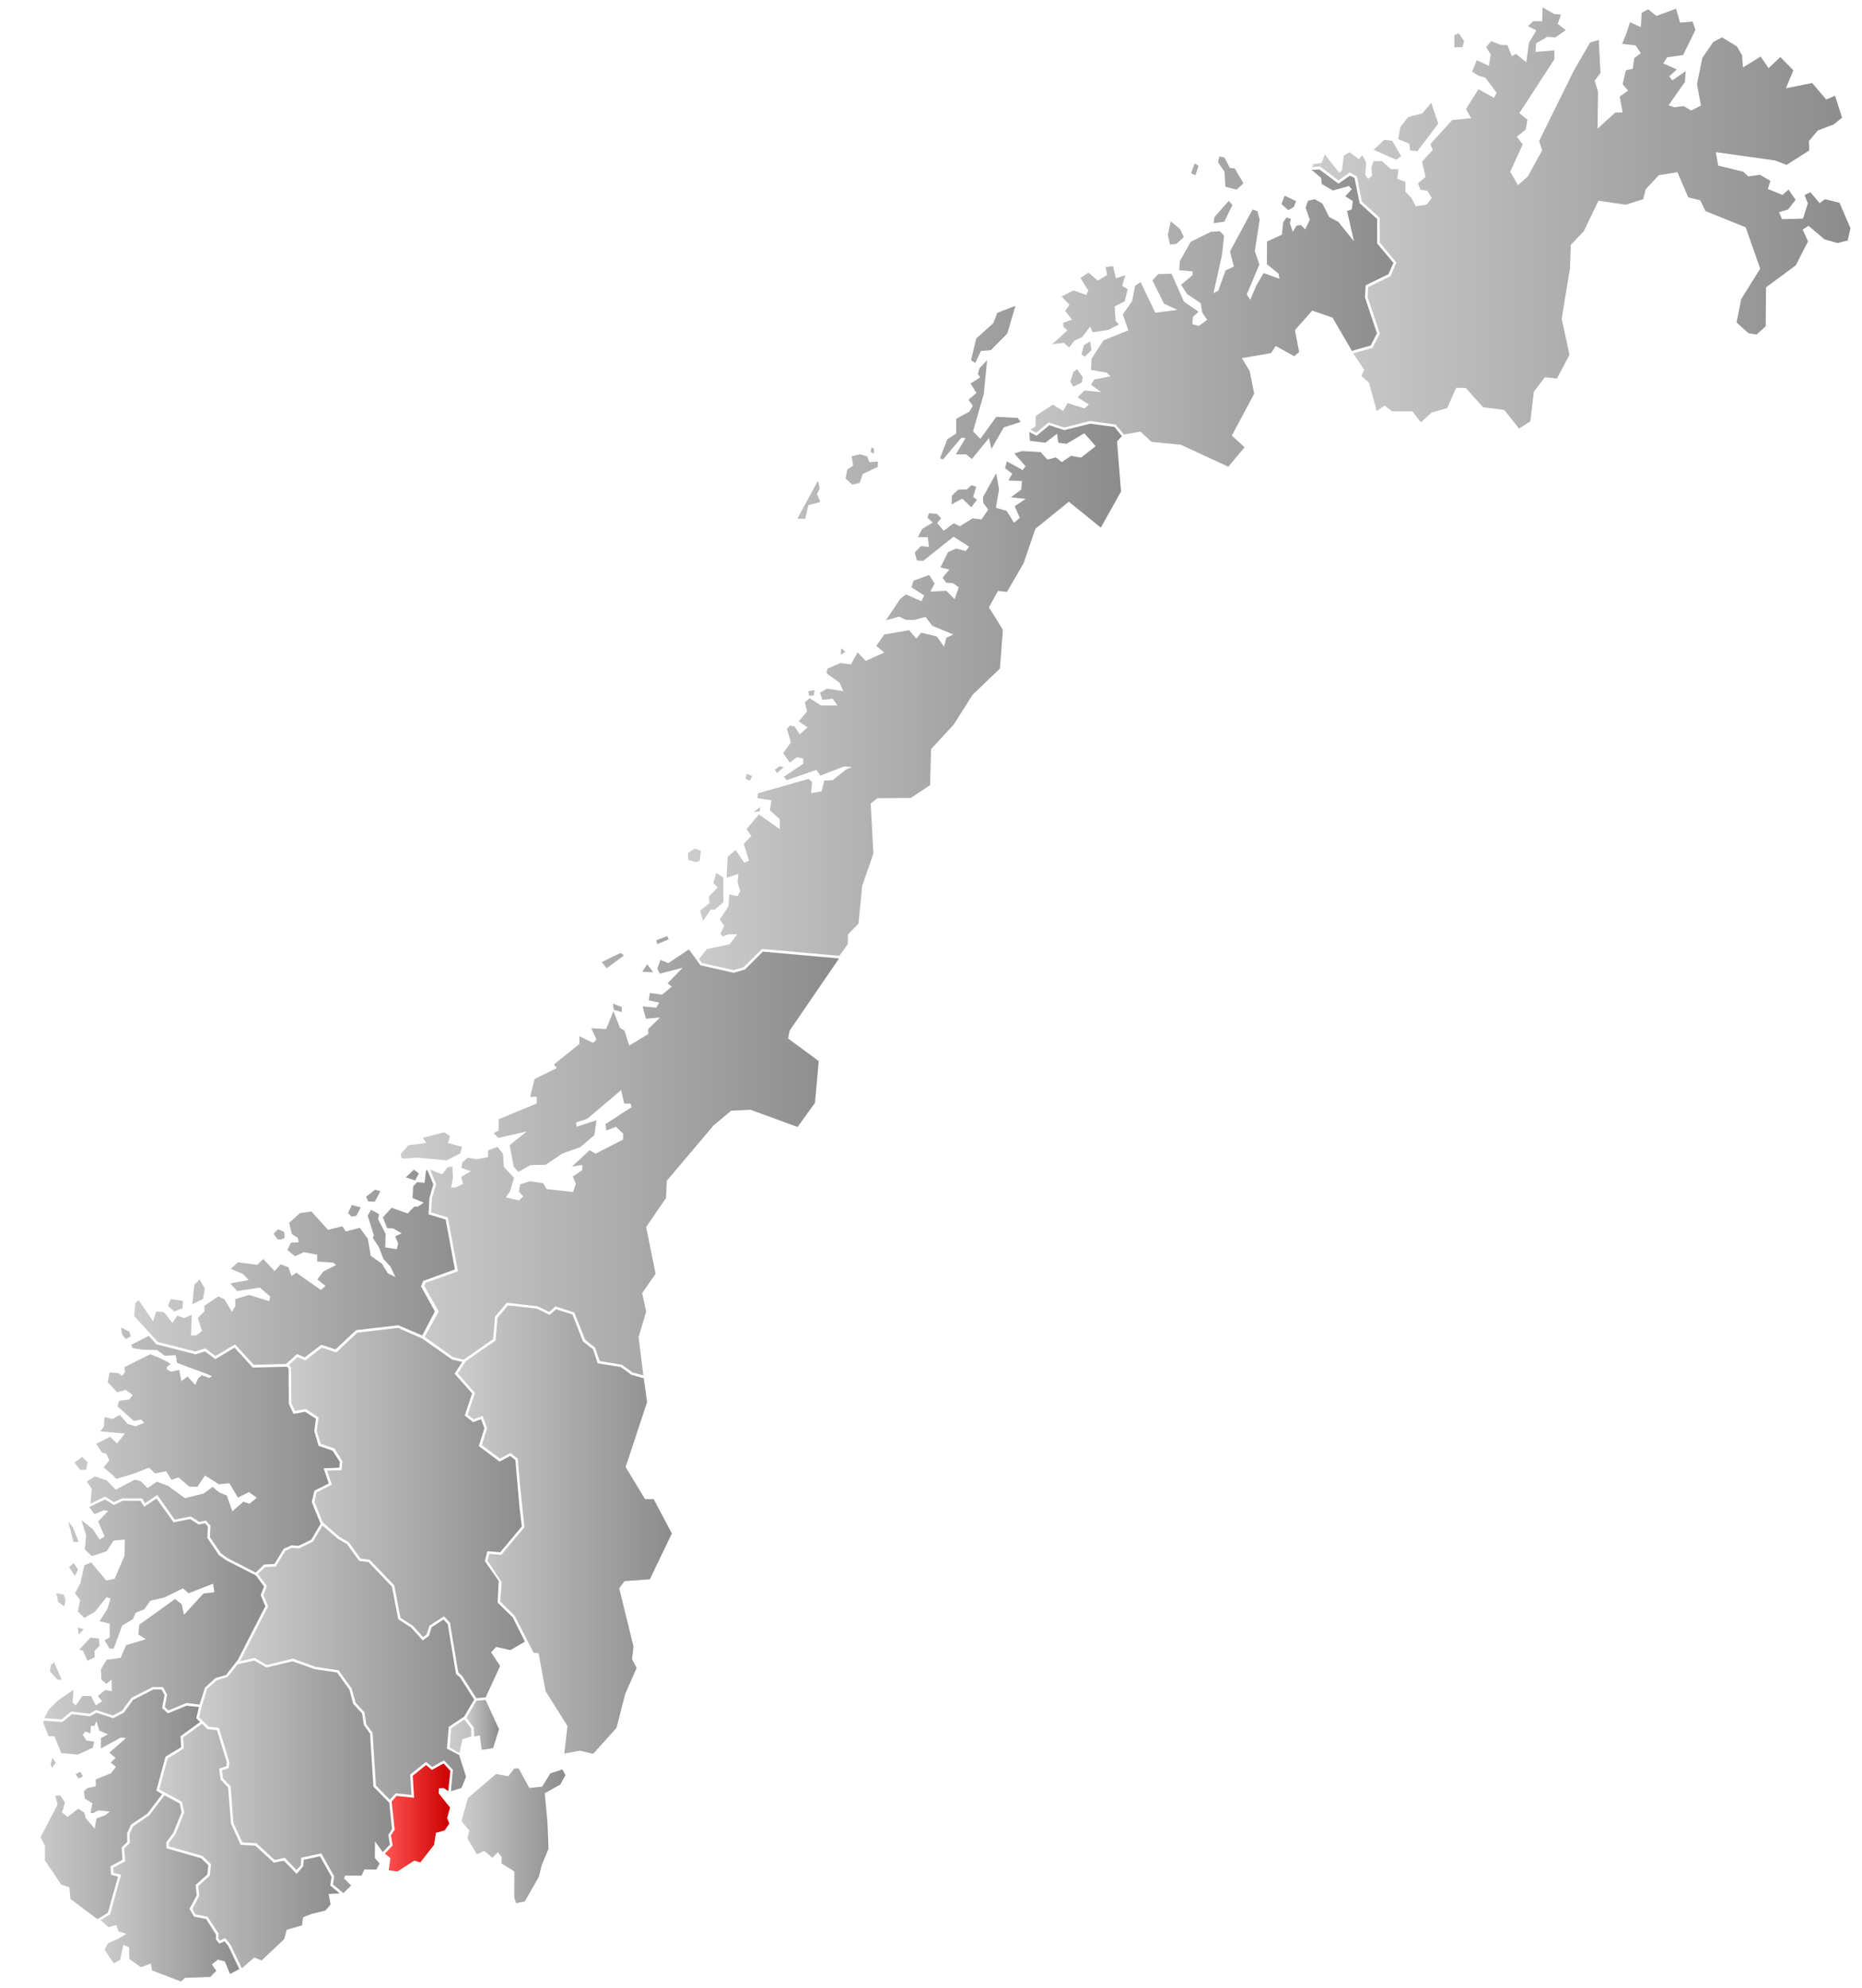 <?xml version="1.0" encoding="UTF-8" standalone="no"?>
<svg
   xmlns:dc="http://purl.org/dc/elements/1.1/"
   xmlns:cc="http://creativecommons.org/ns#"
   xmlns:rdf="http://www.w3.org/1999/02/22-rdf-syntax-ns#"
   xmlns:svg="http://www.w3.org/2000/svg"
   xmlns="http://www.w3.org/2000/svg"
   xmlns:xlink="http://www.w3.org/1999/xlink"
   version="1.0"
   width="740"
   height="790"
   id="svg2">
  <defs
     id="defs77">
    <linearGradient
       id="linearGradient4373">
      <stop
         offset="0"
         style="stop-color:#ff5454;stop-opacity:1"
         id="stop4375" />
      <stop
         offset="1"
         style="stop-color:#cc0000;stop-opacity:1"
         id="stop4377" />
    </linearGradient>
    <linearGradient
       id="linearGradient4261">
      <stop
         offset="0"
         style="stop-color:#cccccc;stop-opacity:1"
         id="stop4263" />
      <stop
         offset="1"
         style="stop-color:#8c8c8c;stop-opacity:1"
         id="stop4265" />
    </linearGradient>
    <linearGradient
       xlink:href="#linearGradient4261"
       id="linearGradient5057"
       x1="114.821"
       y1="601.258"
       x2="208.623"
       y2="601.258"
       gradientUnits="userSpaceOnUse" />
    <linearGradient
       xlink:href="#linearGradient4261"
       id="linearGradient5059"
       x1="95.374"
       y1="660.717"
       x2="188.469"
       y2="660.717"
       gradientUnits="userSpaceOnUse" />
    <linearGradient
       xlink:href="#linearGradient4261"
       id="linearGradient5061"
       x1="17.169"
       y1="639.413"
       x2="105.461"
       y2="639.413"
       gradientUnits="userSpaceOnUse" />
    <linearGradient
       xlink:href="#linearGradient4261"
       id="linearGradient5063"
       x1="12.374"
       y1="717.038"
       x2="79.519"
       y2="717.038"
       gradientUnits="userSpaceOnUse" />
    <linearGradient
       xlink:href="#linearGradient4261"
       id="linearGradient5065"
       x1="39.962"
       y1="750.447"
       x2="95.117"
       y2="750.447"
       gradientUnits="userSpaceOnUse" />
    <linearGradient
       xlink:href="#linearGradient4261"
       id="linearGradient5067"
       x1="63.284"
       y1="733.603"
       x2="134.984"
       y2="733.603"
       gradientUnits="userSpaceOnUse" />
    <linearGradient
       xlink:href="#linearGradient4261"
       id="linearGradient5069"
       x1="25.109"
       y1="576.255"
       x2="135.056"
       y2="576.255"
       gradientUnits="userSpaceOnUse" />
    <linearGradient
       xlink:href="#linearGradient4261"
       id="linearGradient5071"
       x1="53.312"
       y1="500.014"
       x2="187.753"
       y2="500.014"
       gradientUnits="userSpaceOnUse" />
    <linearGradient
       xlink:href="#linearGradient4261"
       id="linearGradient5073"
       x1="79.124"
       y1="706.113"
       x2="155.811"
       y2="706.113"
       gradientUnits="userSpaceOnUse" />
    <linearGradient
       xlink:href="#linearGradient4373"
       id="linearGradient5075"
       x1="152.933"
       y1="722.249"
       x2="178.981"
       y2="722.249"
       gradientUnits="userSpaceOnUse" />
    <linearGradient
       xlink:href="#linearGradient4261"
       id="linearGradient5077"
       x1="183.378"
       y1="729.559"
       x2="224.703"
       y2="729.559"
       gradientUnits="userSpaceOnUse" />
    <linearGradient
       xlink:href="#linearGradient4261"
       id="linearGradient5079"
       x1="178.737"
       y1="683.158"
       x2="224.5"
       y2="683.158"
       gradientUnits="userSpaceOnUse" />
    <linearGradient
       xlink:href="#linearGradient4261"
       id="linearGradient5081"
       x1="185.347"
       y1="685.481"
       x2="198.325"
       y2="685.481"
       gradientUnits="userSpaceOnUse" />
    <linearGradient
       xlink:href="#linearGradient4261"
       id="linearGradient5083"
       x1="181.928"
       y1="607.871"
       x2="267.01"
       y2="607.871"
       gradientUnits="userSpaceOnUse" />
    <linearGradient
       xlink:href="#linearGradient4261"
       id="linearGradient5085"
       x1="159.192"
       y1="459.221"
       x2="333.453"
       y2="459.221"
       gradientUnits="userSpaceOnUse" />
    <linearGradient
       xlink:href="#linearGradient4261"
       id="linearGradient5087"
       x1="273.426"
       y1="253.526"
       x2="445.891"
       y2="253.526"
       gradientUnits="userSpaceOnUse" />
    <linearGradient
       xlink:href="#linearGradient4261"
       id="linearGradient5089"
       x1="387.823"
       y1="123.819"
       x2="553.777"
       y2="123.819"
       gradientUnits="userSpaceOnUse" />
    <linearGradient
       xlink:href="#linearGradient4261"
       id="linearGradient5091"
       x1="521.48"
       y1="86.63"
       x2="735.416"
       y2="86.63"
       gradientUnits="userSpaceOnUse" />
  </defs>
  <style
     type="text/css"
     id="style5" />
  <g
     id="g4622"
     style="fill-opacity:1.0;fill:url(#linearGradient5091);stroke:none">
    <path
       id="path4514"
       d="m 612.877,8.457 -3.52,-0.061 -2.064,2.003 3.277,1.699 -2.913,4.855 -1.092,7.829 -4.006,-3.338 -1.76,0.85 -1.699,-4.37 -2.549,-0.061 -3.945,-1.517 -2.003,2.428 1.881,2.913 -0.789,4.491 -4.795,-2.246 -1.881,4.552 2.67,1.639 2.61,0.728 4.491,6.009 -1.032,2.003 -6.191,-3.399 -4.977,7.89 2.064,3.581 -7.526,0.789 -8.618,9.468 0.85,2.428 -4.248,4.673 1.457,6.009 -3.035,2.549 0.971,2.549 2.731,0.425 1.76,2.853 -2.064,2.67 -4.309,0.607 -1.639,-3.217 -2.428,-2.549 0,-3.884 -3.277,-1.275 0.546,-3.763 -3.095,-0.061 -3.459,-3.156 -3.459,0 -0.789,2.488 0.303,3.338 -1.639,1.214 -1.092,-1.699 0.364,-4.795 -1.578,-2.913 -1.335,1.639 -3.702,-2.853 -2.306,1.396 -0.698,5.887 -1.139,0.88 -5.689,-7.313 -1.335,3.459 -3.277,0.425 -0.419,1.194 3.204,-0.22 7.235,5.512 4.513,-3.153 2.864,1.588 1.925,9.974 7.09,6.468 0.032,9.793 6.603,7.986 -2.289,5.39 -8.941,4.325 -0.188,4.012 4.874,14.51 -2.952,5.638 -7.657,2.211 4.377,6.525 -1.153,2.428 3.035,2.67 3.095,11.289 3.156,-2.185 2.913,2.306 8.072,0 3.399,4.37 4.248,-3.884 6.191,-1.76 3.581,-8.072 3.824,0.061 6.858,7.647 8.436,1.092 5.887,7.405 4.491,-2.913 1.396,-11.774 4.37,-5.705 4.795,0.486 4.977,-9.407 -3.095,-14.384 3.277,-19.847 0.364,-9.468 5.159,-5.462 5.827,-12.078 10.864,1.578 6.919,-2.185 0.971,-3.945 5.22,-5.584 7.405,-1.214 4.309,10.014 4.734,1.153 2.124,4.309 15.962,6.433 5.766,16.448 -7.526,12.017 -1.881,9.347 4.795,4.309 3.156,0.486 3.642,-3.277 0.121,-15.477 11.835,-8.74 4.855,-9.529 -2.124,-4.673 2.306,-1.517 6.373,5.402 5.22,1.457 4.006,-1.032 1.092,-4.855 -4.37,-10.136 -5.766,-1.396 -2.124,1.578 -3.642,-4.37 -2.367,1.153 1.335,3.277 -1.942,6.069 -8.315,0.243 -1.214,-2.792 3.581,-1.032 3.035,-3.884 -2.853,-4.066 -2.367,2.124 -5.827,-2.367 1.032,-3.217 -4.127,-2.428 -4.673,0.668 -2.003,-1.881 -9.954,-2.428 -0.971,-5.341 23.488,3.277 4.673,1.76 8.983,-5.705 -0.121,-3.763 3.52,-4.188 6.373,-2.428 3.277,-2.67 -2.792,-8.679 -3.52,1.457 -5.584,-6.555 -10.439,2.124 2.974,-7.162 -5.159,-5.28 -4.673,4.431 -3.156,-4.613 -7.04,4.309 -0.364,-4.795 -2.003,-3.52 -5.948,-3.642 -3.52,1.881 -4.309,6.312 -2.124,10.439 1.578,8.497 -3.884,1.942 -3.095,-1.76 -3.52,0.486 -2.367,-0.789 6.494,-9.286 0.303,-4.309 -5.28,3.702 -1.275,-1.578 3.035,-2.792 -5.402,-2.367 1.501,-2.405 6.389,-0.933 4.916,-10.014 -1.153,-3.277 -4.977,0.425 -1.578,-5.523 -7.829,2.853 -3.217,-2.61 -2.61,1.335 -0.364,5.705 -4.309,-1.942 -1.092,3.581 -2.003,5.038 5.341,0.607 2.064,3.095 -2.61,1.942 -0.607,4.249 -2.731,0.607 -1.275,5.523 2.185,2.549 -3.338,2.367 1.153,6.312 -2.974,0.061 -6.98,6.373 0.182,-14.748 -1.335,-4.309 2.306,-3.095 -0.668,-13.11 -3.459,1.032 -6.433,11.107 -13.838,28.04 1.214,3.702 -5.705,10.378 -3.884,3.459 -3.095,-5.341 4.977,-10.864 -2.367,-3.035 3.52,-2.853 0.728,-3.884 -3.217,-2.67 13.899,-21.364 0,-3.581 -7.526,0.668 0.303,-3.459 4.491,-2.61 3.095,0.303 4.188,-2.913 -3.217,-2.488 1.335,-3.702 -2.792,-0.243 -4.552,-2.61 -0.182,5.523"
       style="fill:url(#linearGradient5091);fill-opacity:1.0;fill-rule:evenodd;stroke:none;stroke-width:1px;stroke-linecap:butt;stroke-linejoin:round;stroke-opacity:1" />
    <path
       id="path4516"
       d="m 592.181,9.732 1.942,1.396 1.457,-1.032 -0.011,-2.024 -2.417,-0.254 z"
       style="fill:url(#linearGradient5091);fill-rule:evenodd;stroke:none;stroke-width:1px;stroke-linecap:butt;stroke-linejoin:round;stroke-opacity:1;fill-opacity:1.0" />
    <path
       id="path4518"
       d="m 579.739,13.191 2.124,3.217 -0.607,2.246 -3.277,0.182 0,-4.795 z"
       style="fill:url(#linearGradient5091);fill-rule:evenodd;stroke:none;stroke-width:1px;stroke-linecap:butt;stroke-linejoin:round;stroke-opacity:1;fill-opacity:1.0" />
    <path
       id="path4520"
       d="m 576.279,44.873 3.217,-2.306 1.214,-5.129 -2.488,-2.519 -4.279,-2.488 -1.578,5.948 0.577,4.734 z"
       style="fill:url(#linearGradient5091);fill-rule:evenodd;stroke:none;stroke-width:1px;stroke-linecap:butt;stroke-linejoin:round;stroke-opacity:1;fill-opacity:1.0" />
    <path
       id="path4522"
       d="m 568.814,40.867 2.792,8.254 -8.315,10.985 -2.913,-0.364 -0.243,-2.61 -4.431,-1.821 0.789,-4.734 3.095,-4.066 5.644,-1.457 z"
       style="fill:url(#linearGradient5091);fill-rule:evenodd;stroke:none;stroke-width:1px;stroke-linecap:butt;stroke-linejoin:round;stroke-opacity:1;fill-opacity:1.0" />
    <path
       id="path4524"
       d="m 562.927,26.058 2.731,0.425 0.668,2.003 -2.488,5.402 -3.945,3.399 -0.425,3.035 -4.431,3.824 -3.884,-0.243 -5.827,3.763 -4.37,0.303 1.153,-5.098 -5.038,-3.095 2.488,-1.821 2.367,-0.182 3.338,-2.428 2.428,-0.121 2.064,2.853 2.731,-1.457 0.668,-3.824 1.699,-0.182 1.548,1.973 2.28,-0.507 1.3,-2.255 0.243,-4.218 z"
       style="fill:url(#linearGradient5091);fill-rule:evenodd;stroke:none;stroke-width:1px;stroke-linecap:butt;stroke-linejoin:round;stroke-opacity:1;fill-opacity:1.0" />
    <path
       id="path4526"
       d="m 545.903,59.561 9.013,3.915 1.912,-1.426 -3.551,-6.1 -3.156,-0.395 z"
       style="fill:url(#linearGradient5091);fill-rule:evenodd;stroke:none;stroke-width:1px;stroke-linecap:butt;stroke-linejoin:round;stroke-opacity:1;fill-opacity:1.0" />
    <path
       id="path4557"
       d="m 529.331,60.314 1.073,1.373 1.609,-2.875 -1.395,-2.875 z"
       style="fill:url(#linearGradient5091);fill-rule:evenodd;stroke:none;stroke-width:1px;stroke-linecap:butt;stroke-linejoin:round;stroke-opacity:1;fill-opacity:1.0" />
  </g>
  <g
     id="g4632"
     style="stroke:none;fill-opacity:1.0;fill:url(#linearGradient5089)">
    <path
       id="path4559"
       d="m 537.272,139.433 7.466,-2.119 2.51,-4.843 -4.774,-14.231 0.255,-4.843 9.074,-4.434 1.974,-4.495 -6.467,-7.728 -0.02,-9.717 -6.954,-6.302 -1.997,-9.973 -1.869,-0.948 -4.535,3.169 -7.6,-5.633 -3.096,0.166 3.84,3.231 0.186,2.363 4.431,2.61 6.403,-1.79 1.123,1.275 -2.579,2.822 3.004,1.912 -0.425,3.277 -1.881,0.637 2.762,12.078 -6.191,-7.708 -3.702,-2.003 -2.64,-5.311 -3.095,-1.73 -2.701,0.637 -0.88,2.822 1.639,4.673 -1.821,3.854 -1.699,-1.73 -1.73,0.212 -1.517,2.549 -1.153,-3.581 0.425,-1.578 -1.76,-0.607 -1.335,2.003 -0.486,4.855 -5.918,2.67 -0.061,9.043 4.673,3.793 0.303,2.003 -6.282,-2.276 -2.853,4.916 -2.458,5.675 -1.366,-2.094 5.007,-11.896 -1.821,-5.311 1.942,-12.563 -0.88,-3.277 -1.942,-0.728 -8.983,16.691 1.548,6.009 -3.308,1.548 -2.883,8.011 -1.912,1.032 3.368,-15.173 0.85,-7.678 -1.699,-1.76 -3.551,0.212 -8.011,3.945 -4.37,7.769 -0.182,3.581 5.22,0.395 0.121,1.487 -4.643,3.854 2.367,3.672 5.432,3.642 0.637,3.763 1.942,2.853 -3.308,2.458 -2.579,-0.728 0.212,-2.883 2.246,-2.033 -5.827,-4.066 -4.886,-11.046 -5.28,0.121 -2.337,2.519 4.613,9.256 5.311,2.458 -8.77,1.153 -5.857,-12.199 -2.185,1.517 -1.184,6.13 -3.702,5.189 2.215,6.342 -9.893,3.975 -4.734,7.314 -0.212,4.461 6.191,1.062 1.608,1.426 -6.555,1.305 -1.214,2.094 3.945,2.913 -6.616,-0.637 -2.701,2.701 4.491,2.853 -1.79,1.548 -6.676,-2.094 -1.79,3.095 -4.097,-2.458 -6.798,4.461 -0.061,4.157 -1.992,1.307 2.253,1.229 4.921,-4.123 6.281,2.019 10.221,-2.57 10.177,1.424 3.306,3.963 6.559,-1.186 4.37,4.097 11.623,1.123 18.906,8.74 6.464,-7.738 -5.068,-4.613 8.892,-16.66 -1.764,-8.948 -3.121,-5.194 11.592,-2.003 1.851,-2.822 7.344,4.066 1.973,-1.669 -1.699,-8.679 6.889,-7.769 8.072,2.792 z"
       style="fill:url(#linearGradient5089);fill-opacity:1.0;fill-rule:evenodd;stroke:none;stroke-width:1px;stroke-linecap:butt;stroke-linejoin:round;stroke-opacity:1" />
    <path
       id="path4586"
       d="m 505.773,91.627 1.691,0.029 0.349,-5.337 -1.346,0.04 z"
       style="fill:url(#linearGradient5089);fill-rule:evenodd;stroke:none;stroke-width:1px;stroke-linecap:butt;stroke-linejoin:round;stroke-opacity:1;fill-opacity:1.0" />
    <path
       id="path4588"
       d="m 512.005,83.534 2.198,-1.292 0.898,-2.289 -4.552,-2.185 -1.275,3.338 z"
       style="fill:url(#linearGradient5089);fill-rule:evenodd;stroke:none;stroke-width:1px;stroke-linecap:butt;stroke-linejoin:round;stroke-opacity:1;fill-opacity:1.0" />
    <path
       id="path4590"
       d="m 505.208,74.248 1.153,2.246 2.246,-0.971 1.335,-8.315 -2.064,-2.185 -3.763,1.942 -3.399,5.584 1.639,2.549 z"
       style="fill:url(#linearGradient5089);fill-rule:evenodd;stroke:none;stroke-width:1px;stroke-linecap:butt;stroke-linejoin:round;stroke-opacity:1;fill-opacity:1.0" />
    <path
       id="path4592"
       d="m 491.491,75.341 2.67,-2.488 -3.459,-5.948 -1.942,-0.182 -2.124,-4.127 -2.064,-0.425 -0.486,2.306 2.549,3.763 0.364,6.009 z"
       style="fill:url(#linearGradient5089);fill-rule:evenodd;stroke:none;stroke-width:1px;stroke-linecap:butt;stroke-linejoin:round;stroke-opacity:1;fill-opacity:1.0" />
    <path
       id="path4594"
       d="m 483.48,71.639 -1.214,-2.67 -2.003,0 -0.243,2.124 2.853,1.517 z"
       style="fill:url(#linearGradient5089);fill-rule:evenodd;stroke:none;stroke-width:1px;stroke-linecap:butt;stroke-linejoin:round;stroke-opacity:1;fill-opacity:1.0" />
    <path
       id="path4596"
       d="m 476.318,65.933 -1.517,-1.032 -1.457,3.945 1.73,0.85 z"
       style="fill:url(#linearGradient5089);fill-rule:evenodd;stroke:none;stroke-width:1px;stroke-linecap:butt;stroke-linejoin:round;stroke-opacity:1;fill-opacity:1.0" />
    <path
       id="path4598"
       d="m 466.243,72.245 1.881,1.335 -0.425,1.821 -3.217,2.246 -0.546,-1.396 z"
       style="fill:url(#linearGradient5089);fill-rule:evenodd;stroke:none;stroke-width:1px;stroke-linecap:butt;stroke-linejoin:round;stroke-opacity:1;fill-opacity:1.0" />
    <path
       id="path4600"
       d="m 488.335,79.832 1.457,1.639 -3.217,6.616 -4.309,0.607 0.425,-2.488 z"
       style="fill:url(#linearGradient5089);fill-rule:evenodd;stroke:none;stroke-width:1px;stroke-linecap:butt;stroke-linejoin:miter;stroke-opacity:1;fill-opacity:1.0" />
    <path
       id="path4602"
       d="m 479.353,78.375 2.124,-2.064 2.853,1.517 -0.182,2.306 -4.066,5.341 -2.185,3.884 -4.309,1.578 -7.951,-6.191 -0.243,-1.76 3.277,-1.578 -0.728,-2.731 2.306,-2.185 1.942,0.789 2.792,-3.763 z"
       style="fill:url(#linearGradient5089);fill-rule:evenodd;stroke:none;stroke-width:1px;stroke-linecap:butt;stroke-linejoin:round;stroke-opacity:1;fill-opacity:1.0" />
    <path
       id="path4606"
       d="m 465.272,87.965 3.702,3.035 1.517,3.217 -3.035,2.731 -2.488,0.243 -0.85,-3.824 z"
       style="fill:url(#linearGradient5089);fill-rule:evenodd;stroke:none;stroke-width:1px;stroke-linecap:butt;stroke-linejoin:round;stroke-opacity:1;fill-opacity:1.0" />
    <path
       id="path4608"
       d="m 460.052,91.364 1.821,1.335 -0.121,4.249 3.52,7.587 -2.428,1.942 -11.774,1.396 -2.185,-3.338 1.396,-2.246 2.185,0.668 0.121,-4.673 4.127,-0.91 -1.76,-3.763 z"
       style="fill:url(#linearGradient5089);fill-rule:evenodd;stroke:none;stroke-width:1px;stroke-linecap:butt;stroke-linejoin:round;stroke-opacity:1;fill-opacity:1.0" />
    <path
       id="path4610"
       d="m 439.356,106.173 2.974,-0.425 1.153,4.855 3.702,-1.214 -1.214,4.188 2.185,1.335 -1.153,4.795 -4.006,2.064 0.364,5.766 1.335,1.396 -4.249,2.185 -6.251,0.91 -0.91,-2.306 -3.18,4.222 -3.132,1.423 -2.064,2.731 -2.121,-1.844 -4.616,0.509 6.009,-5.462 -1.613,-1.508 -0.026,-1.527 3.52,-1.214 -2.792,-3.52 1.76,-2.428 -3.156,-3.277 4.795,-2.428 5.038,1.821 0.789,-1.76 -3.095,-4.977 3.156,-2.124 3.763,3.156 3.702,-2.306 z"
       style="fill:url(#linearGradient5089);fill-rule:evenodd;stroke:none;stroke-width:1px;stroke-linecap:butt;stroke-linejoin:round;stroke-opacity:1;fill-opacity:1.0" />
    <path
       id="path4612"
       d="m 417.021,156.73 1.214,1.517 5.462,-3.702 -2.428,-4.795 z"
       style="fill:url(#linearGradient5089);fill-rule:evenodd;stroke:none;stroke-width:1px;stroke-linecap:butt;stroke-linejoin:round;stroke-opacity:1;fill-opacity:1.0" />
    <path
       id="path4614"
       d="m 426.55,153.635 3.399,-1.639 0.364,-2.124 -2.306,-3.156 -1.457,1.153 -1.153,3.763 z"
       style="fill:url(#linearGradient5089);fill-rule:evenodd;stroke:none;stroke-width:1px;stroke-linecap:butt;stroke-linejoin:round;stroke-opacity:1;fill-opacity:1.0" />
    <path
       id="path4616"
       d="m 409.92,147.444 2.488,-1.032 -0.303,-2.974 -4.977,-2.974 -0.91,3.52 z"
       style="fill:url(#linearGradient5089);fill-rule:evenodd;stroke:none;stroke-width:1px;stroke-linecap:butt;stroke-linejoin:round;stroke-opacity:1;fill-opacity:1.0" />
    <path
       id="path4618"
       d="m 433.226,135.67 -2.488,1.517 -0.91,3.642 1.335,0.91 2.61,-2.67 z"
       style="fill:url(#linearGradient5089);fill-rule:evenodd;stroke:none;stroke-width:1px;stroke-linecap:butt;stroke-linejoin:round;stroke-opacity:1;fill-opacity:1.0" />
    <path
       id="path4620"
       d="m 393.339,143.147 2.197,0.855 -1.214,9.997 2.306,1.275 -2.67,7.283 3.217,-0.121 4.734,-7.162 -1.699,-2.064 4.127,-6.13 6.13,7.344 -1.639,12.017 -2.001,0.915 -1.871,-2.272 -9.499,-0.522 -6.003,8.227 -1.631,-1.669 4.212,-14.414 z"
       style="fill:url(#linearGradient5089);fill-opacity:1.0;fill-rule:evenodd;stroke:none;stroke-width:1px;stroke-linecap:butt;stroke-linejoin:round;stroke-opacity:1" />
  </g>
  <g
     id="g4710"
     style="stroke:none;fill-opacity:1.0;fill:url(#linearGradient5087)">
    <path
       id="path4652"
       d="m 405.66,167.666 -1.2,-1.585 -8.497,-0.434 -6.362,8.761 -2.895,-2.999 4.285,-14.922 1.303,-13.31 -2.98,3.079 -0.681,2.298 0.893,1.44 -3.824,2.428 2.367,3.702 -3.156,2.731 1.699,2.428 -1.335,2.306 -5.22,2.792 -0.061,5.948 -3.52,2.246 -2.913,7.526 1.214,0.486 7.283,-8.618 1.699,0.061 -3.884,6.555 4.066,-0.061 2.306,1.881 6.798,-8.315 0.971,4.309 4.916,-8.558 z"
       style="fill:url(#linearGradient5087);fill-opacity:1.0;fill-rule:evenodd;stroke:none;stroke-width:1px;stroke-linecap:butt;stroke-linejoin:round;stroke-opacity:1" />
    <path
       id="path4654"
       d="m 403.669,171.236 1.76,0.486 -0.182,4.916 -5.22,1.76 -0.668,-2.306 z"
       style="fill:url(#linearGradient5087);fill-rule:evenodd;stroke:none;stroke-width:1px;stroke-linecap:butt;stroke-linejoin:miter;stroke-opacity:1;fill-opacity:1.0" />
    <path
       id="path4656"
       d="m 403.547,121.528 -3.217,10.985 -6.494,6.616 -4.006,0.364 -2.246,4.734 -1.699,-1.092 2.124,-8.679 6.798,-6.069 1.517,-4.066 z"
       style="fill:url(#linearGradient5087);fill-rule:evenodd;stroke:none;stroke-width:1px;stroke-linecap:butt;stroke-linejoin:round;stroke-opacity:1;fill-opacity:1.0" />
    <path
       id="path4658"
       d="m 378.602,155.516 -8.011,5.341 -0.619,2.417 2.015,0.921 11.228,-6.433 -1.275,-6.069 1.821,-2.367 -2.792,-5.341 -0.303,-5.827 -1.457,-1.578 -2.306,2.913 0.789,9.225 -4.248,-0.728 -3.52,3.581 -3.399,-2.003 -5.341,6.373 0.425,4.127 2.185,-0.243 3.642,-3.399 3.399,0.85 5.644,-4.309 z"
       style="fill:url(#linearGradient5087);fill-rule:evenodd;stroke:none;stroke-width:1px;stroke-linecap:butt;stroke-linejoin:round;stroke-opacity:1;fill-opacity:1.0" />
    <path
       id="path4660"
       d="m 297.699,342.026 -2.124,-6.676 3.035,-3.156 -1.942,-2.67 4.916,-5.887 8.376,5.887 -0.061,-4.006 -3.945,-3.52 0.668,-3.945 -5.584,-0.85 0.182,-1.942 20.029,-5.705 1.517,1.153 -0.425,4.491 4.188,-0.728 1.032,-4.249 3.399,-0.182 5.341,-4.309 2.367,-0.85 -3.217,-0.303 -9.407,3.642 -1.639,-2.246 -11.774,4.066 -1.092,-1.335 7.708,-5.22 0,-2.003 -2.488,-0.607 -2.853,2.185 -2.67,-3.763 3.095,-4.249 -1.578,-5.402 1.153,-1.335 1.821,0.364 2.124,3.156 3.095,-2.792 -3.52,-2.367 3.338,-3.945 -0.91,-3.581 1.942,-1.699 4.491,2.913 6.555,0 -1.942,-2.67 -4.006,0.425 -1.032,-2.792 2.731,-1.639 6.555,0.971 -1.457,-3.338 -5.22,-3.763 0.364,-1.821 5.159,-2.246 4.188,0.546 2.67,-4.795 3.217,3.399 7.344,-3.338 -3.156,-2.61 3.156,-4.552 9.893,-1.699 2.853,3.338 1.942,-2.367 6.191,1.517 2.913,4.066 0.91,-3.581 2.792,-1.275 -8.376,-3.459 -2.731,-3.52 -4.491,1.214 -3.399,-0.061 -2.488,-1.275 -5.341,1.457 5.754,-8.558 2.209,-1.712 6.193,2.716 1.047,-2.312 -5.068,-3.244 0.85,-2.61 6.191,-2.306 2.185,3.459 -1.699,3.156 6.373,-0.303 3.277,3.338 1.639,-4.734 -2.428,-1.699 -2.488,-0.061 -1.517,-2.003 2.67,-3.277 -3.52,-0.85 3.035,-6.069 3.217,-1.457 3.763,1.032 1.396,-1.76 -6.191,-3.945 -12.078,9.589 -2.488,-0.182 -0.85,-3.156 2.488,-2.549 3.156,0.364 -0.486,-3.884 -3.945,0 1.761,-3.338 4.188,-2.489 -2.125,-1.96 0.609,-1.712 3.141,0.216 1.683,1.718 -1.573,1.955 2.574,3.06 4.006,-2.974 2.428,1.153 5.098,-3.095 3.52,0.425 2.64,-3.915 -1.912,-2.64 -0.182,-2.246 5.28,-9.589 1.153,6.494 -1.275,7.222 4.309,1.275 2.913,4.673 2.306,-1.942 -2.064,-4.582 4.4,-2.944 -5.887,-0.607 4.097,-3.065 0.303,-3.429 -5.371,-0.152 1.487,-2.762 -2.822,-2.155 0.668,-2.731 6.312,3.459 1.123,-1.548 -4.461,-5.038 3.095,-0.971 7.374,0.395 2.701,3.004 3.368,-0.88 2.367,1.881 3.611,-2.488 4.036,0.698 5.796,-4.552 -4.491,-5.129 -7.071,4.188 -3.277,-0.425 -0.486,-3.581 -4.673,3.581 -6.13,-0.728 -0.277,-3.533 2.939,1.476 5.028,-4.173 5.955,1.952 10.333,-2.569 9.617,1.288 2.983,3.669 -1.956,2.073 1.579,19.956 -8.025,14.334 -12.703,-10.3 -13.304,10.772 -4.678,13.69 -6.609,11.373 -3.562,-0.386 -3.605,6.523 5.536,8.927 -1.159,15.407 -10.858,10.386 -7.467,11.802 -9.055,9.828 -0.386,14.291 -7.639,5.107 -13.304,0.129 -2.661,2.103 1.073,19.827 -4.463,12.918 -1.459,14.978 -4.163,4.249 -0.086,3.905 -3.352,4.644 -30.749,-2.746 -7.339,7.279 -3.967,1.134 -12.559,-2.814 -1.157,-1.565 3.072,-3.979 9.043,-1.881 3.095,-4.006 -3.581,-10e-6 -2.246,0.91 -0.882,-1.167 1.489,-3.082 -1.76,-2.549 3.459,-5.184 0.327,-4.818 3.242,0.776 1.104,-1.991 -1.031,-3.47 0.303,-3.399 -4.673,1.517 0.425,-8.376 3.156,-2.67 3.399,5.098 1.942,-0.85"
       style="fill:url(#linearGradient5087);fill-opacity:1.0;fill-rule:evenodd;stroke:none;stroke-width:1px;stroke-linecap:butt;stroke-linejoin:round;stroke-opacity:1" />
    <path
       id="path4666"
       d="m 279.843,376.142 -3.427,-1.021 1.969,-5.687 1.896,-1.385 1.094,1.604 z"
       style="fill:url(#linearGradient5087);fill-rule:evenodd;stroke:none;stroke-width:1px;stroke-linecap:butt;stroke-linejoin:miter;stroke-opacity:1;fill-opacity:1.0" />
    <path
       id="path4668"
       d="m 279.405,366.007 2.989,-4.521 1.677,0 3.427,-2.917 -0.073,-9.843 -2.771,-1.823 -1.167,4.01 1.75,1.75 -3.5,3.573 0.219,2.698 -3.719,2.917 z"
       style="fill:url(#linearGradient5087);fill-rule:evenodd;stroke:none;stroke-width:1px;stroke-linecap:butt;stroke-linejoin:miter;stroke-opacity:1;fill-opacity:1.0" />
    <path
       id="path4670"
       d="m 279.04,356.966 0.656,-4.083 -3.062,3.208 2.552,1.167"
       style="fill:url(#linearGradient5087);fill-rule:evenodd;stroke:none;stroke-width:1px;stroke-linecap:butt;stroke-linejoin:miter;stroke-opacity:1;fill-opacity:1.0" />
    <path
       id="path4672"
       d="m 276.416,342.602 1.677,-0.51 0.437,-4.01 -2.406,-0.875 -2.698,1.823 0.073,2.698 z"
       style="fill:url(#linearGradient5087);fill-rule:evenodd;stroke:none;stroke-width:1px;stroke-linecap:butt;stroke-linejoin:miter;stroke-opacity:1;fill-opacity:1.0" />
    <path
       id="path4674"
       d="m 296.029,320.655 -1.604,0.583 -3.208,5.104 2.406,1.458 4.229,-4.302 z"
       style="fill:url(#linearGradient5087);fill-rule:evenodd;stroke:none;stroke-width:1px;stroke-linecap:butt;stroke-linejoin:miter;stroke-opacity:1;fill-opacity:1.0" />
    <path
       id="path4676"
       d="m 299.529,322.769 2.479,-2.042 0,1.677 z"
       style="fill:url(#linearGradient5087);fill-rule:evenodd;stroke:none;stroke-width:1px;stroke-linecap:butt;stroke-linejoin:miter;stroke-opacity:1;fill-opacity:1.0" />
    <path
       id="path4678"
       d="m 291.8,317.738 5.396,-1.823 0.219,-3.354 -1.677,-0.729 -5.031,4.521 z"
       style="fill:url(#linearGradient5087);fill-rule:evenodd;stroke:none;stroke-width:1px;stroke-linecap:butt;stroke-linejoin:miter;stroke-opacity:1;fill-opacity:1.0" />
    <path
       id="path4680"
       d="m 296.321,309.572 1.75,0.656 0.802,-1.823 -2.114,-0.948 z"
       style="fill:url(#linearGradient5087);fill-rule:evenodd;stroke:none;stroke-width:1px;stroke-linecap:butt;stroke-linejoin:miter;stroke-opacity:1;fill-opacity:1.0" />
    <path
       id="path4682"
       d="m 303.904,305.999 1.312,-0.583 0.146,-2.26 -3.062,1.167 z"
       style="fill:url(#linearGradient5087);fill-rule:evenodd;stroke:none;stroke-width:1px;stroke-linecap:butt;stroke-linejoin:miter;stroke-opacity:1;fill-opacity:1.0" />
    <path
       id="path4684"
       d="m 307.914,305.853 1.969,-1.385 1.604,0.437 -2.698,2.333 z"
       style="fill:url(#linearGradient5087);fill-rule:evenodd;stroke:none;stroke-width:1px;stroke-linecap:butt;stroke-linejoin:miter;stroke-opacity:1;fill-opacity:1.0" />
    <path
       id="path4686"
       d="m 310.102,294.333 0.875,0.875 -0.583,1.677 -1.458,-0.729 z"
       style="fill:url(#linearGradient5087);fill-rule:evenodd;stroke:none;stroke-width:1px;stroke-linecap:butt;stroke-linejoin:miter;stroke-opacity:1;fill-opacity:1.0" />
    <path
       id="path4688"
       d="m 321.185,276.396 2.187,0 0.365,-2.114 -2.479,0.365 0.219,1.823"
       style="fill:url(#linearGradient5087);fill-rule:evenodd;stroke:none;stroke-width:1px;stroke-linecap:butt;stroke-linejoin:miter;stroke-opacity:1;fill-opacity:1.0" />
    <path
       id="path4690"
       d="m 325.997,269.615 -0.365,1.458 0.656,0.729 z"
       style="fill:url(#linearGradient5087);fill-rule:evenodd;stroke:none;stroke-width:1px;stroke-linecap:butt;stroke-linejoin:miter;stroke-opacity:1;fill-opacity:1.0" />
    <path
       id="path4692"
       d="m 334.455,257.585 -0.365,2.552 1.823,-1.021 z"
       style="fill:url(#linearGradient5087);fill-rule:evenodd;stroke:none;stroke-width:1px;stroke-linecap:butt;stroke-linejoin:miter;stroke-opacity:1;fill-opacity:1.0" />
    <path
       id="path4694"
       d="m 340.798,254.522 3.573,-0.875 2.625,-2.844 -0.292,4.594 -1.75,3.573 -4.739,-2.333 z"
       style="fill:url(#linearGradient5087);fill-rule:evenodd;stroke:none;stroke-width:1px;stroke-linecap:butt;stroke-linejoin:miter;stroke-opacity:1;fill-opacity:1.0" />
    <path
       id="path4696"
       d="m 378.13,200.493 0.219,-3.573 2.479,-2.333 3.427,-0.073 1.823,-1.677 1.896,0.583 -1.24,4.01 1.531,1.167 -2.26,2.989 -3.573,-3.427 z"
       style="fill:url(#linearGradient5087);fill-rule:evenodd;stroke:none;stroke-width:1px;stroke-linecap:butt;stroke-linejoin:miter;stroke-opacity:1;fill-opacity:1.0" />
    <path
       id="path4698"
       d="m 354.579,188.098 6.343,-1.896 4.01,-5.833 2.187,2.479 2.625,-2.989 3.5,-2.771 0.656,-4.302 -5.323,4.302 -2.26,-3.5 -6.708,3.646 -0.292,2.989 -4.594,1.823 z"
       style="fill:url(#linearGradient5087);fill-rule:evenodd;stroke:none;stroke-width:1px;stroke-linecap:butt;stroke-linejoin:miter;stroke-opacity:1;fill-opacity:1.0" />
    <path
       id="path4700"
       d="m 348.819,185.546 -5.979,2.844 -1.167,3.5 -2.989,0.729 -2.625,-2.479 0.656,-3.573 2.333,-1.531 -0.583,-3.719 3.281,-0.802 2.917,0.875 0.802,2.26 3.427,-0.219 -0.073,1.896"
       style="fill:url(#linearGradient5087);fill-rule:evenodd;stroke:none;stroke-width:1px;stroke-linecap:butt;stroke-linejoin:miter;stroke-opacity:1;fill-opacity:1.0" />
    <path
       id="path4702"
       d="m 351.006,180.807 2.406,-0.365 -1.677,-2.552 -1.896,1.094 z"
       style="fill:url(#linearGradient5087);fill-rule:evenodd;stroke:none;stroke-width:1px;stroke-linecap:butt;stroke-linejoin:miter;stroke-opacity:1;fill-opacity:1.0" />
    <path
       id="path4704"
       d="m 347.288,180.296 0,-2.042 -1.021,-0.437 -0.146,1.823 z"
       style="fill:url(#linearGradient5087);fill-rule:evenodd;stroke:none;stroke-width:1px;stroke-linecap:butt;stroke-linejoin:miter;stroke-opacity:1;fill-opacity:1.0" />
    <path
       id="path4706"
       d="m 331.903,187.077 1.458,1.094 -0.583,4.812 -2.771,2.042 -2.406,-2.115 3.062,-2.26 z"
       style="fill:url(#linearGradient5087);fill-rule:evenodd;stroke:none;stroke-width:1px;stroke-linecap:butt;stroke-linejoin:miter;stroke-opacity:1;fill-opacity:1.0" />
    <path
       id="path4708"
       d="m 325.195,191.379 0.583,2.771 -1.094,2.114 1.312,3.208 -4.739,1.312 -1.24,5.396 -3.135,-0.073 8.093,-14.874"
       style="fill:url(#linearGradient5087);fill-rule:evenodd;stroke:none;stroke-width:1px;stroke-linecap:butt;stroke-linejoin:miter;stroke-opacity:1;fill-opacity:1.0" />
  </g>
  <g
     id="g4777"
     style="fill-opacity:1.0;fill:url(#linearGradient5085);stroke:none">
    <path
       id="path4751"
       d="m 333.453,380.896 -19.652,28.709 -0.583,3.084 12.169,9.001 -1.5,16.586 -6.918,9.585 -18.67,-6.834 -7.668,0.333 -7.001,5.834 -18.67,22.087 -0.25,6.751 -7.918,11.585 3.751,18.586 -5.334,7.668 1.584,7.335 -3,10.168 1.881,15.219 -4.231,-1.157 -4.26,-3.071 -8.863,-1.49 -1.771,-5.264 -4.016,-3.219 -4.287,-10.801 -7.475,-2.43 -2.511,2.214 -4.584,-2.248 -12.265,-1.432 -4.675,5.571 -0.758,8.895 -11.72,8.178 -4.193,-0.995 -11.287,-8.063 5.59,-10.105 -5.7,-10.029 0.503,-1.375 12.825,-4.575 -4.062,-21.392 -6.611,-1.997 0.33,-5.516 1.66,-5.72 -2.399,-5.829 4.785,1.953 2.167,-2.834 1.917,-0.333 0.25,4.417 -0.75,4.001 1.917,-0.083 2.834,-1.417 -0.75,-2.75 3.834,-2.25 -3.751,-1.334 0.333,-2.084 2.25,-2 3.334,0.667 4.667,-0.833 0,-2.667 3.751,-1.417 2.167,2.667 0.417,5.334 4.001,4.251 -1.5,5.251 -1.75,2.584 5.251,1.167 1.667,-1.584 -1.75,-2 0.583,-2.834 3.834,-1.167 5.251,0.75 1.334,2.334 10.502,1.167 1.167,-3.251 -1.25,-2.917 3.751,-2.5 0.083,-2.084 -4.167,0.667 7.001,-6.501 2.417,1.334 10.918,-5.584 0,-2.417 -2.834,-2.667 -3.834,1.5 -0.333,-2.584 10.335,-6.668 -0.333,-1.417 -2.584,-0.083 -1.167,-5.334 -13.502,11.419 -4.417,1.417 0.167,1.75 7.918,-2.584 -0.833,5.918 -5.584,4.751 -7.084,2.5 -6.668,4.501 -6.168,0.167 -4.667,2.667 -1.834,-2 -1.667,-8.585 6.834,-5.501 -11.335,2.584 -1.834,-1.917 1.917,-1 0.083,-4.501 15.086,-6.251 0,-2.667 -2.584,0 1.75,-7.084 8.835,-4.334 -1.167,-1.417 10.168,-8.168 -0.083,-3.084 5.501,2.667 1.334,-1.334 -2.084,-4.501 5.918,0.333 2.917,-7.084 2.584,6.584 1.834,1.167 1.834,5.918 7.585,-4.584 0,-2 4.667,-4.584 -5.584,0.5 -1.334,-4.917 5.418,0.5 1.167,-2 -4.167,-0.917 0.5,-2.917 4.834,0.667 3.834,-3.167 -1.667,-1.334 6.001,-6.168 -9.085,2.334 -1,-2.084 1.334,-3.417 3,1.334 8.231,-5.48 4.606,6.321 13.188,2.967 4.496,-1.307 7.114,-7.103 z"
       style="fill:url(#linearGradient5085);fill-opacity:1.0;fill-rule:evenodd;stroke:none;stroke-width:1px;stroke-linecap:butt;stroke-linejoin:miter;stroke-opacity:1" />
    <path
       id="path4755"
       d="m 268.21,378.1 5.668,-5.418 -1.667,-0.833 -5.168,5.584 z"
       style="fill:url(#linearGradient5085);fill-rule:evenodd;stroke:none;stroke-width:1px;stroke-linecap:butt;stroke-linejoin:miter;stroke-opacity:1;fill-opacity:1.0" />
    <path
       id="path4757"
       d="m 261.209,375.183 4.584,-1.917 -0.667,-1.25 -4.334,1.667 z"
       style="fill:url(#linearGradient5085);fill-rule:evenodd;stroke:none;stroke-width:1px;stroke-linecap:butt;stroke-linejoin:miter;stroke-opacity:1;fill-opacity:1.0" />
    <path
       id="path4759"
       d="m 261.792,388.935 -7.001,5.001 0.167,-2.667 -1,-1.834 0.583,-1.584 z"
       style="fill:url(#linearGradient5085);fill-rule:evenodd;stroke:none;stroke-width:1px;stroke-linecap:butt;stroke-linejoin:miter;stroke-opacity:1;fill-opacity:1.0" />
    <path
       id="path4761"
       d="m 255.208,386.185 4.417,0.167 -2.417,-3.167 z"
       style="fill:url(#linearGradient5085);fill-rule:evenodd;stroke:none;stroke-width:1px;stroke-linecap:butt;stroke-linejoin:miter;stroke-opacity:1;fill-opacity:1.0" />
    <path
       id="path4763"
       d="m 249.791,388.352 3.667,-2.084 -0.167,-2.334 -3.917,-3.334 -4.084,3.667 3.501,0.583 z"
       style="fill:url(#linearGradient5085);fill-rule:evenodd;stroke:none;stroke-width:1px;stroke-linecap:butt;stroke-linejoin:miter;stroke-opacity:1;fill-opacity:1.0" />
    <path
       id="path4765"
       d="m 241.122,384.768 -2,-2.417 7.501,-3.667 1.375,1 z"
       style="fill:url(#linearGradient5085);fill-rule:evenodd;stroke:none;stroke-width:1px;stroke-linecap:butt;stroke-linejoin:miter;stroke-opacity:1;fill-opacity:1.0" />
    <path
       id="path4767"
       d="m 249.874,404.021 4.167,1.834 -1,3.251 -3.084,-0.333 z"
       style="fill:url(#linearGradient5085);fill-rule:evenodd;stroke:none;stroke-width:1px;stroke-linecap:butt;stroke-linejoin:miter;stroke-opacity:1;fill-opacity:1.0" />
    <path
       id="path4769"
       d="m 243.956,401.354 3.167,0.833 0,-2 -3.584,-1.334 z"
       style="fill:url(#linearGradient5085);fill-rule:evenodd;stroke:none;stroke-width:1px;stroke-linecap:butt;stroke-linejoin:miter;stroke-opacity:1;fill-opacity:1.0" />
    <path
       id="path4771"
       d="m 253.208,397.52 -1.417,4.667 -1.834,-2.834 3.084,-1.5"
       style="fill:url(#linearGradient5085);fill-rule:evenodd;stroke:none;stroke-width:1px;stroke-linecap:butt;stroke-linejoin:miter;stroke-opacity:1;fill-opacity:1.0" />
    <path
       id="path4773"
       d="m 161.276,460.363 4.667,-0.333 11.585,1.084 5.334,-2.75 0.833,-2.584 -5.668,-1.584 0.833,-2.667 -2.25,-1.584 -8.585,2.25 1.417,2 -7.168,0.917 -3.084,3.667 0.5,1.584 z"
       style="fill:url(#linearGradient5085);fill-rule:evenodd;stroke:none;stroke-width:1px;stroke-linecap:butt;stroke-linejoin:miter;stroke-opacity:1;fill-opacity:1.0" />
    <path
       id="path4775"
       d="m 171.111,448.361 4.501,-2 1.5,-3.584 -2.084,-2.5 -1.667,2.667 -9.668,2.5 -0.583,1.459 z"
       style="fill:url(#linearGradient5085);fill-rule:evenodd;stroke:none;stroke-width:1px;stroke-linecap:butt;stroke-linejoin:miter;stroke-opacity:1;fill-opacity:1.0" />
  </g>
  <path
     style="fill:url(#linearGradient5083);fill-opacity:1.0;fill-rule:evenodd;stroke:none;stroke-width:1px;stroke-linecap:butt;stroke-linejoin:miter;stroke-opacity:1"
     d="m 224.261,696.841 6.219,-1.119 5.25,1.24 9.26,-10.281 3.5,-13.562 4.521,-10.281 -1.823,-3.5 0.583,-5.031 -5.687,-23.114 2.115,-2.844 10.062,-0.729 8.75,-18.228 -7.218,-13.635 -3.427,0 -7.729,-12.76 8.531,-25.811 -1.294,-9.442 -4.907,-1.382 -4.208,-3.084 -9.224,-1.495 -1.841,-5.56 -4.01,-3.154 -4.174,-10.7 -6.526,-2.078 -2.57,2.242 -5.086,-2.497 -11.502,-1.258 -4.12,4.958 -0.747,8.968 -11.835,8.233 -3.196,4.831 6.824,7.785 -2.906,8.641 2.331,1.836 3.604,-1.317 1.803,4.815 -2.119,6.761 7.243,5.371 4.165,-2.258 2.897,2.294 0.872,10.199 1.755,17.022 -9.178,10.977 -4.762,-0.402 -0.703,2.724 5.592,8.498 -0.556,7.729 5.758,5.683 7.506,14.674 2.008,0.255 2.754,15 8.718,13.876 z"
     id="path4791" />
  <path
     style="fill:url(#linearGradient5081);fill-opacity:1.0;fill-rule:evenodd;stroke:none;stroke-width:1px;stroke-linecap:butt;stroke-linejoin:miter;stroke-opacity:1"
     d="m 185.347,682.699 2.94,3.821 0.156,3.561 2.269,-0.412 0.707,5.733 4.536,-0.714 2.37,-7.511 -5.347,-11.616 -3.641,0.293 z"
     id="path4793" />
  <g
     id="g4799"
     style="stroke:none;fill-opacity:1.0;fill:url(#linearGradient5079)">
    <path
       id="path4795"
       d="m 184.56,683.333 2.701,3.531 0.034,3.115 -3.542,1.236 -1.148,5.393 -3.867,-2.092 0.55,-7.691 z"
       style="fill:url(#linearGradient5079);fill-opacity:1.0;fill-rule:evenodd;stroke:none;stroke-width:1px;stroke-linecap:butt;stroke-linejoin:miter;stroke-opacity:1" />
    <path
       id="path4797"
       d="m 193.873,675.064 5.567,12.067 -2.699,8.451 -5.24,0.917 -3.264,-1.829 -2.269,4.382 1.392,5.774 -1.272,8.281 10.713,-9.182 4.754,0.865 2.212,-2.92 2.958,-0.005 4.197,7.592 3.88,-0.35 3.2,-5.19 5.912,-1.912 -0.686,-5.317 1.272,-10.528 -8.634,-13.831 -2.623,-14.399 -1.886,-0.161 -2.244,-4.561 -6.031,3.572 -5.511,-1.236 -1.146,1.265 3.464,5.136 z"
       style="fill:url(#linearGradient5079);fill-opacity:1.0;fill-rule:evenodd;stroke:none;stroke-width:1px;stroke-linecap:butt;stroke-linejoin:miter;stroke-opacity:1" />
  </g>
  <path
     style="fill:url(#linearGradient5077);fill-opacity:1.0;fill-rule:evenodd;stroke:none;stroke-width:1px;stroke-linecap:butt;stroke-linejoin:miter;stroke-opacity:1"
     d="m 185.964,714.514 11.182,-9.547 4.855,0.909 2.365,-3.09 1.781,0.014 4.211,7.726 5.076,-0.512 3.305,-5.312 4.775,-1.538 1.187,2.255 -2.017,3.749 -6.197,3.444 1.102,11.643 0.41,10.45 -2.688,6.444 -1.172,4.687 -5.588,9.82 -3.43,0.677 -0.754,-2.291 0.055,-10.34 -5.117,-3.187 0.038,-2.573 -1.458,-1.896 -2.187,2.187 -3.281,-2.698 -2.917,1.385 -3.719,-6.343 0.729,-3.135 -3.135,-3.719 z"
     id="path4803" />
  <path
     style="fill:url(#linearGradient5075);fill-opacity:1.0;fill-rule:evenodd;stroke:none;stroke-width:1px;stroke-linecap:butt;stroke-linejoin:miter;stroke-opacity:1"
     d="m 152.933,736.66 2.227,1.717 -0.656,4.885 3.5,0.437 6.635,-4.302 2.406,0.729 5.469,-7 0.729,-4.739 3.5,-1.021 1.823,-2.698 -0.875,-2.187 1.167,-4.156 -4.521,-5.687 0.141,-1.971 1.855,-0.077 1.813,1.162 0.835,-8.025 -2.702,-2.93 -4.631,2.561 -2.327,-1.942 -5.296,4.28 0.552,8.763 -6.96,-0.765 -1.969,2.218 1.193,11.182 -1.478,2.278 0.658,4.012 z"
     id="path4805" />
  <path
     style="fill:url(#linearGradient5073);fill-opacity:1.0;fill-rule:evenodd;stroke:none;stroke-width:1px;stroke-linecap:butt;stroke-linejoin:miter;stroke-opacity:1"
     d="m 155.811,726.872 -1.458,2.307 0.62,3.864 -2.849,2.984 -3.088,-4.286 -0.073,6.635 1.896,2.187 -1.312,2.406 -4.739,-0.073 -1.094,2.479 -6.562,0 -0.437,1.094 2.844,2.844 -3.091,3.01 -4.146,-3.45 0.497,-3.187 -5.107,-9.156 -7.955,1.698 -0.216,3.013 -1.698,1.914 -4.653,-4.844 -4.044,0.831 -7.26,-6.659 -5.557,-0.312 -3.555,-7.672 -1.125,-14.635 -3.008,-3.088 -0.443,-3.255 2.706,-0.898 0.245,-2.354 -4.159,-13.637 -4.057,-0.43 -3.807,-3.687 0.925,-3.977 2.228,-7.34 3.864,-3.461 4.372,-1.352 3.929,-5.036 6.646,-1.448 4.823,2.755 10.375,-2.458 8.843,3.135 8.823,1.307 4.89,6.76 1.542,5.729 3.5,3.755 0.745,4.661 2.427,3.375 1.349,21.067 6.297,6.406 z"
     id="path4807" />
  <g
     id="g4835"
     style="stroke:none;fill-opacity:1.0;fill:url(#linearGradient5071)">
    <path
       id="path4809"
       d="m 126.068,501.335 0,-2.698 -5.323,-1.021 -3.5,1.604 -3.062,-2.479 1.458,-2.917 3.062,-0.146 -0.292,-1.75 -2.406,-1.458 -1.094,-4.521 4.302,-3.864 4.521,-0.656 6.635,7.291 5.687,-1.385 1.385,2.042 5.541,-1.458 3.208,4.375 1.167,6.781 4.375,3.062 2.406,3.864 2.989,1.458 -1.969,-4.156 -2.771,-2.989 -1.75,-4.594 -2.479,-3.864 0.437,-0.875 -2.479,-7.948 1.385,-2.26 3.135,1.677 -0.365,2.042 2.989,5.833 -0.146,5.396 4.594,0.729 0.51,-2.333 -1.167,-2.771 2.552,-1.24 -3.281,-1.896 -2.479,-0.146 -1.677,-4.302 3.5,-3.792 6.343,2.26 2.625,-2.698 1.385,0 2.406,-1.604 -4.448,-1.823 0.219,-4.666 1.604,-1.677 2.917,0.292 0.583,-4.958 0.602,-0.018 2.333,5.578 -1.557,5.365 -0.375,6.538 6.814,2.073 3.67,19.838 -12.581,4.572 -0.886,2.151 5.516,9.967 -5.026,9.57 -9.493,-4.07 -16.786,1.926 -8.163,7.673 -5.695,-1.828 -6.542,4.984 -3.07,-1.324 -4.397,3.95 -12.828,0.326 -7.434,-8.129 -7.772,4.642 -4.023,-3.059 -3.949,1.262 -14.944,-3.781 -9.406,-10.36 0.498,-5.277 1.312,-0.948 5.76,8.385 1.167,-3.864 3.135,0.219 3.354,4.302 1.896,-2.917 2.771,0.948 2.989,-1.312 -0.292,8.239 2.119,-0.032 2.256,-1.79 -1.677,-5.177 2.625,-2.552 0,-2.26 5.541,-3.719 2.479,1.167 2.917,4.958 1.394,-2.331 -0.082,-2.7 5.469,-1.677 8.093,2.479 0.323,-1.874 -4.114,-3.521 -8.968,1.385 -2.771,-3.062 7.364,-1.312 -2.305,-2.436 -4.841,-2.012 2.844,-2.625 7.656,1.021 2.406,-2.333 4.521,4.812 2.333,-2.698 3.135,1.167 1.24,3.5 1.896,-1.312 9.77,6.854 1.823,-1.604 -3.208,-2.625 2.406,-3.135 5.031,-2.552 -1.17,-0.974 z"
       style="fill:url(#linearGradient5071);fill-opacity:1.0;fill-rule:evenodd;stroke:none;stroke-width:1px;stroke-linecap:butt;stroke-linejoin:miter;stroke-opacity:1" />
    <path
       id="path4811"
       d="m 148.744,466.993 5.323,-3.5 -1.896,-5.833 -7.146,1.823 -1.094,2.333 4.156,2.698 z"
       style="fill:url(#linearGradient5071);fill-rule:evenodd;stroke:none;stroke-width:1px;stroke-linecap:butt;stroke-linejoin:miter;stroke-opacity:1;fill-opacity:1.0" />
    <path
       id="path4813"
       d="m 161.285,467.868 3.208,-3.062 1.969,1.531 -1.458,2.771 z"
       style="fill:url(#linearGradient5071);fill-rule:evenodd;stroke:none;stroke-width:1px;stroke-linecap:butt;stroke-linejoin:miter;stroke-opacity:1;fill-opacity:1.0" />
    <path
       id="path4815"
       d="m 160.775,471.951 1.75,3.281 -3.208,2.917 -3.062,-2.406 0,-3.281 z"
       style="fill:url(#linearGradient5071);fill-rule:evenodd;stroke:none;stroke-width:1px;stroke-linecap:butt;stroke-linejoin:miter;stroke-opacity:1;fill-opacity:1.0" />
    <path
       id="path4817"
       d="m 145.463,475.596 3.646,-2.844 2.042,0.656 -2.187,4.156 -2.625,-0.146 z"
       style="fill:url(#linearGradient5071);fill-rule:evenodd;stroke:none;stroke-width:1px;stroke-linecap:butt;stroke-linejoin:miter;stroke-opacity:1;fill-opacity:1.0" />
    <path
       id="path4819"
       d="m 151.952,475.961 2.479,-2.26 0.51,0.583 -1.823,2.479 z"
       style="fill:url(#linearGradient5071);fill-rule:evenodd;stroke:none;stroke-width:1px;stroke-linecap:butt;stroke-linejoin:miter;stroke-opacity:1;fill-opacity:1.0" />
    <path
       id="path4821"
       d="m 138.317,482.013 1.531,-3.135 3.5,0.948 -1.75,3.354 -1.969,0.292 z"
       style="fill:url(#linearGradient5071);fill-rule:evenodd;stroke:none;stroke-width:1px;stroke-linecap:butt;stroke-linejoin:miter;stroke-opacity:1;fill-opacity:1.0" />
    <path
       id="path4823"
       d="m 135.036,478.294 1.312,1.823 -0.948,4.448 -3.5,2.187 -3.427,-4.156 0.875,-2.26 3.5,0 z"
       style="fill:url(#linearGradient5071);fill-rule:evenodd;stroke:none;stroke-width:1px;stroke-linecap:butt;stroke-linejoin:miter;stroke-opacity:1;fill-opacity:1.0" />
    <path
       id="path4825"
       d="m 111.485,492.658 1.677,-0.729 -0.219,-2.406 -2.479,-1.021 -1.75,1.823 1.531,2.042 z"
       style="fill:url(#linearGradient5071);fill-rule:evenodd;stroke:none;stroke-width:1px;stroke-linecap:butt;stroke-linejoin:miter;stroke-opacity:1;fill-opacity:1.0" />
    <path
       id="path4827"
       d="m 111.631,496.523 -3.937,-1.167 -2.406,1.385 0.437,1.969 3.5,0.802 2.552,-1.312 z"
       style="fill:url(#linearGradient5071);fill-rule:evenodd;stroke:none;stroke-width:1px;stroke-linecap:butt;stroke-linejoin:miter;stroke-opacity:1;fill-opacity:1.0" />
    <path
       id="path4829"
       d="m 80.715,516.209 0.656,-4.156 -2.042,-3.573 -2.114,2.042 -0.766,7.765 z"
       style="fill:url(#linearGradient5071);fill-rule:evenodd;stroke:none;stroke-width:1px;stroke-linecap:butt;stroke-linejoin:miter;stroke-opacity:1;fill-opacity:1.0" />
    <path
       id="path4831"
       d="m 87.278,512.637 2.479,-1.167 -1.24,-1.823 -3.062,-0.656 -1.312,1.896 z"
       style="fill:url(#linearGradient5071);fill-rule:evenodd;stroke:none;stroke-width:1px;stroke-linecap:butt;stroke-linejoin:miter;stroke-opacity:1;fill-opacity:1.0" />
    <path
       id="path4833"
       d="m 72.549,519.855 0.146,-2.917 -4.812,-0.656 -1.167,2.698 2.588,2.187 z"
       style="fill:url(#linearGradient5071);fill-rule:evenodd;stroke:none;stroke-width:1px;stroke-linecap:butt;stroke-linejoin:miter;stroke-opacity:1;fill-opacity:1.0" />
  </g>
  <g
     id="g4929"
     style="stroke:none;fill-opacity:1.0;fill:url(#linearGradient5069)">
    <path
       id="path4850"
       d="m 44.494,585.935 -3.351,-2.784 2.269,-2.836 -1.134,-2.526 -1.753,-0.567 -2.32,-3.454 5.568,-2.784 2.733,2.629 3.145,-3.918 -9.796,-0.876 1.444,-1.908 0.206,-3.764 3.3,0.722 2.784,-1.598 3.145,3.609 3.145,0.928 3.403,-1.392 -1.237,-1.289 -2.836,0.567 -6.548,-5.826 0.773,-2.217 3.867,-0.464 1.444,-1.805 -2.836,-2.062 -3.403,0.928 -3.712,-4.021 0.773,-3.815 3.661,0.309 1.237,1.083 1.186,-1.547 -0.206,-1.959 10.312,-5.156 3.248,1.341 3.351,1.598 1.444,0.98 -1.404,1.043 -0.139,1.009 1.646,0.99 3.351,-0.67 0.773,4.382 2.526,-1.753 3.042,3.3 1.182,-2.663 1.432,-1.197 2.902,1.075 1.083,-0.67 -2.251,-1.026 -6.669,-2.428 -4.898,-1.856 -0.567,-3.093 -4.331,0.258 -3.093,-2.269 -5.981,-0.155 -3.661,-0.619 -0.67,-1.289 7.061,-3.576 2.974,3.353 15.651,3.993 3.71,-1.199 4.079,3.134 7.68,-4.596 7.194,7.915 13.629,-0.32 0.634,0.729 0.083,13.974 1.882,4.047 4.589,-0.876 4.305,2.784 -0.644,4.95 1.727,5.852 5.542,1.882 2.887,4.486 -0.206,2.294 -6.238,0.258 2.062,6.006 -5.723,2.887 -1.057,4.486 3.532,8.687 -3.764,6.316 -5.027,2.423 -2.733,-0.232 -3.145,1.392 -3.712,6.058 -4.073,0.206 -3.351,3.197 -11.214,-5.749 -2.696,-1.964 -4.29,-6.362 0.206,-4.563 -1.753,-2.037 -2.681,0.541 -3.403,-2.165 -6.367,1.237 -6.909,-9.77 -4.898,3.248 -1.108,-1.908 -7.966,0 -3.248,1.495 -3.506,-2.191 -5.826,2.784 0.49,-5.878 -1.959,-2.939 3.248,-2.011 4.64,1.598 3.609,3.661 7.579,-3.97 2.372,0.619 2.681,2.733 3.712,-2.526 4.486,1.701 6.651,4.846 7.476,-1.856 3.557,-2.629 2.578,2.165 3.042,1.289 2.217,6.238 4.382,-3.815 2.475,0.825 2.836,-2.423 -3.093,-2.217 -4.382,2.217 -3.403,-5.723 -4.125,0.412 -5.568,-3.506 -2.99,4.486 -3.248,-0.052 -4.279,-3.661 -2.836,0.98 -2.062,-3.454 -4.434,0.876 -2.372,-2.269 -6.29,2.423 -6.703,2.011 -1.753,-1.753"
       style="fill:url(#linearGradient5069);fill-opacity:1.0;fill-rule:evenodd;stroke:none;stroke-width:1px;stroke-linecap:butt;stroke-linejoin:miter;stroke-opacity:1" />
    <path
       id="path4854"
       d="m 50.733,538.811 -7.27,2.939 -1.856,-0.67 0.412,-5.62 2.165,-1.237 z"
       style="fill:url(#linearGradient5069);fill-rule:evenodd;stroke:none;stroke-width:1px;stroke-linecap:butt;stroke-linejoin:miter;stroke-opacity:1;fill-opacity:1.0" />
    <path
       id="path4856"
       d="m 50.011,532.16 1.908,-1.134 -0.567,-1.856 -3.3,-1.598 0.464,2.784 z"
       style="fill:url(#linearGradient5069);fill-rule:evenodd;stroke:none;stroke-width:1px;stroke-linecap:butt;stroke-linejoin:miter;stroke-opacity:1;fill-opacity:1.0" />
    <path
       id="path4858"
       d="m 36.451,566.033 2.011,0.67 0,2.011 -1.959,0.876 -1.392,-1.805 z"
       style="fill:url(#linearGradient5069);fill-rule:evenodd;stroke:none;stroke-width:1px;stroke-linecap:butt;stroke-linejoin:miter;stroke-opacity:1;fill-opacity:1.0" />
    <path
       id="path4860"
       d="m 29.594,581.243 3.042,-2.32 2.165,2.114 -0.516,3.042 -2.423,0.052 z"
       style="fill:url(#linearGradient5069);fill-rule:evenodd;stroke:none;stroke-width:1px;stroke-linecap:butt;stroke-linejoin:miter;stroke-opacity:1;fill-opacity:1.0" />
    <path
       id="path4862"
       d="m 27.119,584.078 -0.258,1.908 -1.753,0 0.18,-2.501 z"
       style="fill:url(#linearGradient5069);fill-rule:evenodd;stroke:none;stroke-width:1px;stroke-linecap:butt;stroke-linejoin:miter;stroke-opacity:1;fill-opacity:1.0" />
  </g>
  <path
     style="fill:url(#linearGradient5067);fill-opacity:1.0;fill-rule:evenodd;stroke:none;stroke-width:1px;stroke-linecap:butt;stroke-linejoin:miter;stroke-opacity:1"
     d="m 108.834,740.221 3.979,-0.812 5.062,5.25 2.646,-3.026 0.172,-2.573 6.479,-1.375 4.604,8.198 -0.547,3.385 3.755,3.161 -4.396,0.24 0.802,4.156 -2.042,2.406 -5.614,1.385 -3.281,1.312 -0.437,3.208 -6.052,1.75 -1.021,3.719 -8.968,8.458 -2.917,-1.167 -4.938,4.295 -4.563,-9.43 -2.046,-2.567 -2.121,0.981 -0.63,-0.829 0.04,-2.028 -4.295,-6.598 -4.821,-0.957 -1.204,-2.161 2.718,-5.21 -0.409,-3.912 4.599,-4.109 0.458,-4.557 -3.349,-3.239 -13.39,-3.828 -0.031,-1.307 2.672,-3.552 3.474,-8.661 -0.922,-4.208 -9.015,-4.922 3.344,-12.307 6.37,-3.901 -0.214,-4.453 7.5,-5.422 2.187,2.146 3.76,0.396 3.927,12.838 -0.193,1.479 -2.88,0.974 0.609,4.375 2.953,3.088 1.141,14.4 3.88,8.448 5.786,0.292 z"
     id="path4868" />
  <path
     style="fill:url(#linearGradient5065);fill-opacity:1.0;fill-rule:evenodd;stroke:none;stroke-width:1px;stroke-linecap:butt;stroke-linejoin:miter;stroke-opacity:1"
     d="m 95.117,782.492 -3.683,1.966 -2.114,-5.031 -2.771,-0.656 -2.333,1.896 1.75,2.552 -2.406,2.406 -10.062,0.365 -1.531,1.458 -11.52,-4.375 -0.51,-2.771 -3.937,1.458 -4.594,-3.281 -0.146,-4.666 -2.26,-0.948 -1.24,5.979 -2.552,1.385 -3.646,-5.396 1.385,-2.625 4.01,-1.75 3.281,-1.969 -3.062,-0.875 -1.021,-2.625 -2.989,0.875 -3.203,-2.766 3.781,-2.37 4.375,-15.723 -3.01,-0.74 -0.125,-2.042 4.745,-2.557 -0.375,-5.13 2.208,-2.052 -0.036,-3.802 1.388,-2.933 6.43,-4.374 6.021,-7.932 6.073,3.255 0.745,3.489 -3.333,8.192 -2.755,3.755 0.021,2.354 13.848,3.974 2.828,2.755 -0.391,3.719 -4.661,4.14 0.434,4.165 -2.87,5.327 1.819,3.12 4.783,0.912 3.92,6.136 -0.033,1.96 1.374,1.651 2.055,-0.897 1.551,1.909 z"
     id="path4870" />
  <g
     id="g4965"
     style="fill:url(#linearGradient5063);stroke:none;fill-opacity:1.0">
    <path
       id="path4874"
       d="m 34.634,710.597 -1.312,1.312 0.437,2.844 2.989,1.896 -0.802,3.792 1.167,0.073 1.969,-1.094 4.521,0.51 -1.823,1.458 -3.427,1.24 -0.729,4.083 -3.573,-4.229 -0.51,-2.115 -2.406,-1.604 -4.302,3.281 -2.333,-1.896 0.656,-1.385 0.656,-2.479 -1.896,-2.844 -1.969,0.292 0.948,3.354 -6.781,13.052 1.75,3.354 0,5.833 6.489,9.625 3.208,1.021 0.437,4.666 10.718,8.036 4.152,-2.525 4.053,-14.397 -2.783,-0.707 -0.236,-3.36 4.752,-2.598 -0.302,-4.927 2.19,-2.098 -0.017,-3.611 1.537,-3.315 6.526,-4.42 5.867,-7.736 -2.329,-1.389 3.672,-13.511 6.207,-3.731 -0.254,-4.381 7.767,-5.648 -1.505,-1.488 1.049,-4.477 -4.913,-0.516 -7.438,3.029 -2.282,-2.123 0.982,-5.133 -1.192,-2.206 -3.285,0.005 -8.021,4.094 -3.689,5.087 -4.203,2.205 -6.702,-2.175 -2.511,1.424 -7.231,-0.84 -3.736,3.114 -7.295,-0.535 -0.412,0.784 2.187,5.396 2.333,0 2.698,6.708 6.635,0.583 5.979,-2.771 0.437,-2.406 -3.062,-0.365 -1.458,-2.333 1.094,-1.312 1.896,0.802 0.365,-3.062 1.24,0.146 0.875,-1.969 1.094,3.719 3.5,1.531 -2.844,1.458 0,4.156 7.948,-4.375 1.969,0.292 -6.562,5.76 2.479,2.042 -1.969,1.896 2.114,1.677 -1.969,2.552 -6.052,2.406 0,2.771 z"
       style="fill:url(#linearGradient5063);fill-opacity:1.0;fill-rule:evenodd;stroke:none;stroke-width:1px;stroke-linecap:butt;stroke-linejoin:miter;stroke-opacity:1" />
    <path
       id="path4876"
       d="m 18.251,692.04 0.309,3.506 -1.65,4.331 -1.547,2.475 -2.681,0.516 -0.309,-5.156 0.412,-4.021 2.372,-2.784 1.495,-2.939 z"
       style="fill:url(#linearGradient5063);fill-rule:evenodd;stroke:none;stroke-width:1px;stroke-linecap:butt;stroke-linejoin:miter;stroke-opacity:1;fill-opacity:1.0" />
    <path
       id="path4878"
       d="m 20.829,698.537 -0.722,2.475 0.516,1.547 1.547,-2.062 z"
       style="fill:url(#linearGradient5063);fill-rule:evenodd;stroke:none;stroke-width:1px;stroke-linecap:butt;stroke-linejoin:miter;stroke-opacity:1;fill-opacity:1.0" />
    <path
       id="path4880"
       d="m 25.882,710.91 1.959,-1.65 -1.753,-0.206 -2.062,-1.031 z"
       style="fill:url(#linearGradient5063);fill-rule:evenodd;stroke:none;stroke-width:1px;stroke-linecap:butt;stroke-linejoin:miter;stroke-opacity:1;fill-opacity:1.0" />
    <path
       id="path4882"
       d="m 31.244,706.786 1.753,-0.825 -1.134,-1.856 -1.856,0.928 z"
       style="fill:url(#linearGradient5063);fill-rule:evenodd;stroke:none;stroke-width:1px;stroke-linecap:butt;stroke-linejoin:miter;stroke-opacity:1;fill-opacity:1.0" />
    <path
       id="path4884"
       d="m 38.668,703.589 3.3,-2.062 -2.269,-1.959 -3.815,1.031 0,2.165 1.289,0.825 z"
       style="fill:url(#linearGradient5063);fill-rule:evenodd;stroke:none;stroke-width:1px;stroke-linecap:butt;stroke-linejoin:miter;stroke-opacity:1;fill-opacity:1.0" />
  </g>
  <g
     id="g4914"
     style="fill-opacity:1.0;fill:url(#linearGradient5061);stroke:none">
    <path
       id="path4888"
       d="m 43.927,635.224 -1.134,3.918 -3.197,5.156 4.022,0.928 0,5.465 -2.062,1.134 1.959,3.3 1.65,0.103 3.403,-9.28 4.228,-2.475 1.134,-2.578 3.403,-1.341 2.372,-3.403 5.671,-1.341 7.321,-3.609 2.269,1.959 9.693,-3.815 0.516,3.403 -4.331,0.516 -7.734,8.455 -0.928,-4.228 -2.578,-2.062 -14.23,10.208 -0.412,3.918 2.99,1.856 -7.837,2.372 -2.165,5.053 -5.568,0.722 -2.269,3.815 0.206,4.125 1.959,1.65 2.062,-1.65 0.103,4.537 -2.681,-0.412 -2.887,2.372 1.753,2.062 -2.578,1.65 -1.856,-3.712 -3.506,0 -2.578,3.712 -1.237,-1.062 0.309,-5.125 -6.179,4.287 -3.526,3.521 -1.896,3.432 6.883,0.541 3.815,-3.119 7.27,0.851 2.681,-1.495 6.625,2.191 3.686,-1.933 3.712,-5.078 8.455,-4.305 4.047,0.026 1.65,2.939 -0.902,5.001 1.444,1.34 7.167,-2.939 5.233,0.619 2.114,-6.78 4.171,-3.754 4.258,-1.273 4.666,-5.981 10.904,-21.319 -1.856,-4.408 1.341,-3.403 -3.222,-4.382 -11.74,-6.012 -2.954,-2.083 -4.614,-6.806 0.206,-4.563 -1.16,-1.289 -2.475,0.49 -3.429,-2.165 -6.574,1.289 -6.754,-9.435 -4.975,3.274 -1.392,-2.372 -7.063,-0.026 -3.557,1.676 -3.506,-2.191 -6.264,2.99 2.062,2.836 3.815,-1.547 1.65,0.309 -4.022,4.125 2.578,5.981 -1.959,1.237 -2.681,-4.125 -4.537,-3.609 1.856,6.084 -0.516,5.568 2.784,2.681 5.878,-1.959 2.784,-4.228 4.434,-0.412 -0.103,6.393 -3.918,9.177 -3.3,0.722 -6.084,-7.218 -2.681,1.134 -1.547,7.115 -2.165,4.021 2.062,2.681 -0.928,4.537 2.578,2.578 4.228,-2.475 4.613,-5.752 z"
       style="fill:url(#linearGradient5061);fill-opacity:1.0;fill-rule:evenodd;stroke:none;stroke-width:1px;stroke-linecap:butt;stroke-linejoin:miter;stroke-opacity:1" />
    <path
       id="path4890"
       d="m 18.715,675.284 1.753,-2.939 -0.722,-3.197 -2.578,3.867 z"
       style="fill:url(#linearGradient5061);fill-rule:evenodd;stroke:none;stroke-width:1px;stroke-linecap:butt;stroke-linejoin:miter;stroke-opacity:1;fill-opacity:1.0" />
    <path
       id="path4892"
       d="m 22.84,667.499 1.701,0.103 -3.042,-7.115 -1.289,1.289 -0.412,2.372 z"
       style="fill:url(#linearGradient5061);fill-rule:evenodd;stroke:none;stroke-width:1px;stroke-linecap:butt;stroke-linejoin:miter;stroke-opacity:1;fill-opacity:1.0" />
    <path
       id="path4894"
       d="m 30.058,666.571 1.392,-4.95 -1.495,-5.568 -1.856,-0.67 -1.237,2.526 -0.026,5.826 z"
       style="fill:url(#linearGradient5061);fill-rule:evenodd;stroke:none;stroke-width:1px;stroke-linecap:butt;stroke-linejoin:miter;stroke-opacity:1;fill-opacity:1.0" />
    <path
       id="path4896"
       d="m 31.502,655.537 1.495,0.464 1.753,3.97 2.887,-1.341 -0.103,-2.526 2.011,-2.011 -0.206,-2.939 -3.403,-0.361 z"
       style="fill:url(#linearGradient5061);fill-rule:evenodd;stroke:none;stroke-width:1px;stroke-linecap:butt;stroke-linejoin:miter;stroke-opacity:1;fill-opacity:1.0" />
    <path
       id="path4898"
       d="m 49.495,650.382 1.031,-2.681 1.598,1.031 -1.031,2.784 z"
       style="fill:url(#linearGradient5061);fill-rule:evenodd;stroke:none;stroke-width:1px;stroke-linecap:butt;stroke-linejoin:miter;stroke-opacity:1;fill-opacity:1.0" />
    <path
       id="path4900"
       d="m 31.296,649.505 1.959,-2.062 -2.372,-0.67 z"
       style="fill:url(#linearGradient5061);fill-rule:evenodd;stroke:none;stroke-width:1px;stroke-linecap:butt;stroke-linejoin:miter;stroke-opacity:1;fill-opacity:1.0" />
    <path
       id="path4902"
       d="m 26.243,649.144 2.372,-1.856 -1.701,-2.475 -1.908,1.805 z"
       style="fill:url(#linearGradient5061);fill-rule:evenodd;stroke:none;stroke-width:1px;stroke-linecap:butt;stroke-linejoin:miter;stroke-opacity:1;fill-opacity:1.0" />
    <path
       id="path4904"
       d="m 26.037,635.894 -0.67,-2.165 -2.939,-0.619 0.67,3.506 2.449,1.753 z"
       style="fill:url(#linearGradient5061);fill-rule:evenodd;stroke:none;stroke-width:1px;stroke-linecap:butt;stroke-linejoin:miter;stroke-opacity:1;fill-opacity:1.0" />
    <path
       id="path4906"
       d="m 24.954,631.254 1.495,-1.444 -1.805,-5.104 -1.392,2.939 0.258,2.475 z"
       style="fill:url(#linearGradient5061);fill-rule:evenodd;stroke:none;stroke-width:1px;stroke-linecap:butt;stroke-linejoin:miter;stroke-opacity:1;fill-opacity:1.0" />
    <path
       id="path4908"
       d="m 27.48,622.798 1.805,-1.65 1.701,2.578 -1.186,2.578 z"
       style="fill:url(#linearGradient5061);fill-rule:evenodd;stroke:none;stroke-width:1px;stroke-linecap:butt;stroke-linejoin:miter;stroke-opacity:1;fill-opacity:1.0" />
    <path
       id="path4910"
       d="m 30.471,619.86 -3.351,-4.846 1.701,-0.876 3.403,3.661 0.309,2.578 z"
       style="fill:url(#linearGradient5061);fill-rule:evenodd;stroke:none;stroke-width:1px;stroke-linecap:butt;stroke-linejoin:miter;stroke-opacity:1;fill-opacity:1.0" />
    <path
       id="path4912"
       d="m 29.233,612.745 2.062,0 -2.439,-6.007 -1.737,-2.036 z"
       style="fill:url(#linearGradient5061);fill-rule:evenodd;stroke:none;stroke-width:1px;stroke-linecap:butt;stroke-linejoin:miter;stroke-opacity:1;fill-opacity:1.0" />
  </g>
  <path
     style="fill:url(#linearGradient5059);fill-opacity:1.0;fill-rule:evenodd;stroke:none;stroke-width:1px;stroke-linecap:butt;stroke-linejoin:miter;stroke-opacity:1"
     d="m 182.721,697.609 -5.104,-2.707 0.722,-8.636 6.11,-4.073 4.021,-6.78 -5.594,-8.765 -1.637,-1.426 -3.313,-19.842 -1.65,-1.805 -4.769,3.093 -1.031,3.403 -2.475,1.805 -4.563,-5.053 -5.182,-3.351 -2.475,-12.915 -9.358,-9.822 -3.661,-0.412 -4.898,-6.728 -3.557,-2.062 -6.148,-5.285 -3.777,6.38 -5.53,2.681 -2.758,-0.206 -2.655,1.134 -3.841,6.277 -4.228,0.219 -2.887,2.72 3.57,4.859 -1.366,3.558 1.869,4.473 -11.183,21.83 5.83,-1.344 4.812,2.844 10.341,-2.552 9.063,3.295 9.096,1.309 5.23,7.281 1.598,5.671 3.506,3.815 0.696,4.692 2.501,3.351 1.366,21.036 5.506,5.616 2.361,-2.523 6.261,0.67 -0.516,-8.12 6.29,-5.053 2.397,2.011 4.743,-2.604 3.506,3.738 -0.748,8.533 4.228,-1.315 1.779,-4.486 -2.681,-8.301"
     id="path4937" />
  <path
     style="fill:url(#linearGradient5057);fill-opacity:1;fill-rule:evenodd;stroke:none;stroke-width:1px;stroke-linecap:butt;stroke-linejoin:miter;stroke-opacity:1"
     d="m 128.276,605.011 6.599,5.723 3.764,2.165 4.64,6.47 3.635,0.464 9.77,10.183 2.475,12.889 4.975,3.222 4.021,4.434 1.418,-1.031 1.083,-3.48 5.774,-3.712 2.475,2.604 c 0.217,2.183 0.749,4.877 1.173,7.508 0.993,6.167 2.082,12.223 2.082,12.223 l 1.477,1.299 5.632,8.847 3.733,-0.255 5.755,-12.484 -3.583,-5.455 2.026,-2.146 5.633,1.282 5.789,-3.381 -4.886,-9.668 -5.959,-5.834 0.411,-8.606 -5.501,-7.896 0.987,-3.934 5.13,0.426 8.571,-10.248 -0.889,-7.344 -1.67,-19.053 -2.054,-1.63 -4.212,2.257 -8.265,-6.173 2.235,-7.068 -1.334,-3.604 -3.196,1.154 -3.271,-2.652 2.905,-8.742 -6.966,-7.888 3.06,-4.634 -4.103,-0.986 -11.838,-8.321 -9.598,-4.235 -16.167,1.887 -8.345,7.842 -5.808,-1.875 -6.521,5.077 -3.068,-1.338 -3.449,3.133 0.853,1.05 0.099,14.103 1.444,3.145 4.279,-0.773 5.13,3.351 -0.748,5.388 1.573,5.078 5.491,1.856 3.145,5.13 -0.361,3.48 -5.723,0.206 1.856,5.542 -6.032,3.093 -0.876,3.764 z"
     id="path4943" />
  <style
     id="style5-3"
     type="text/css" />
</svg>
